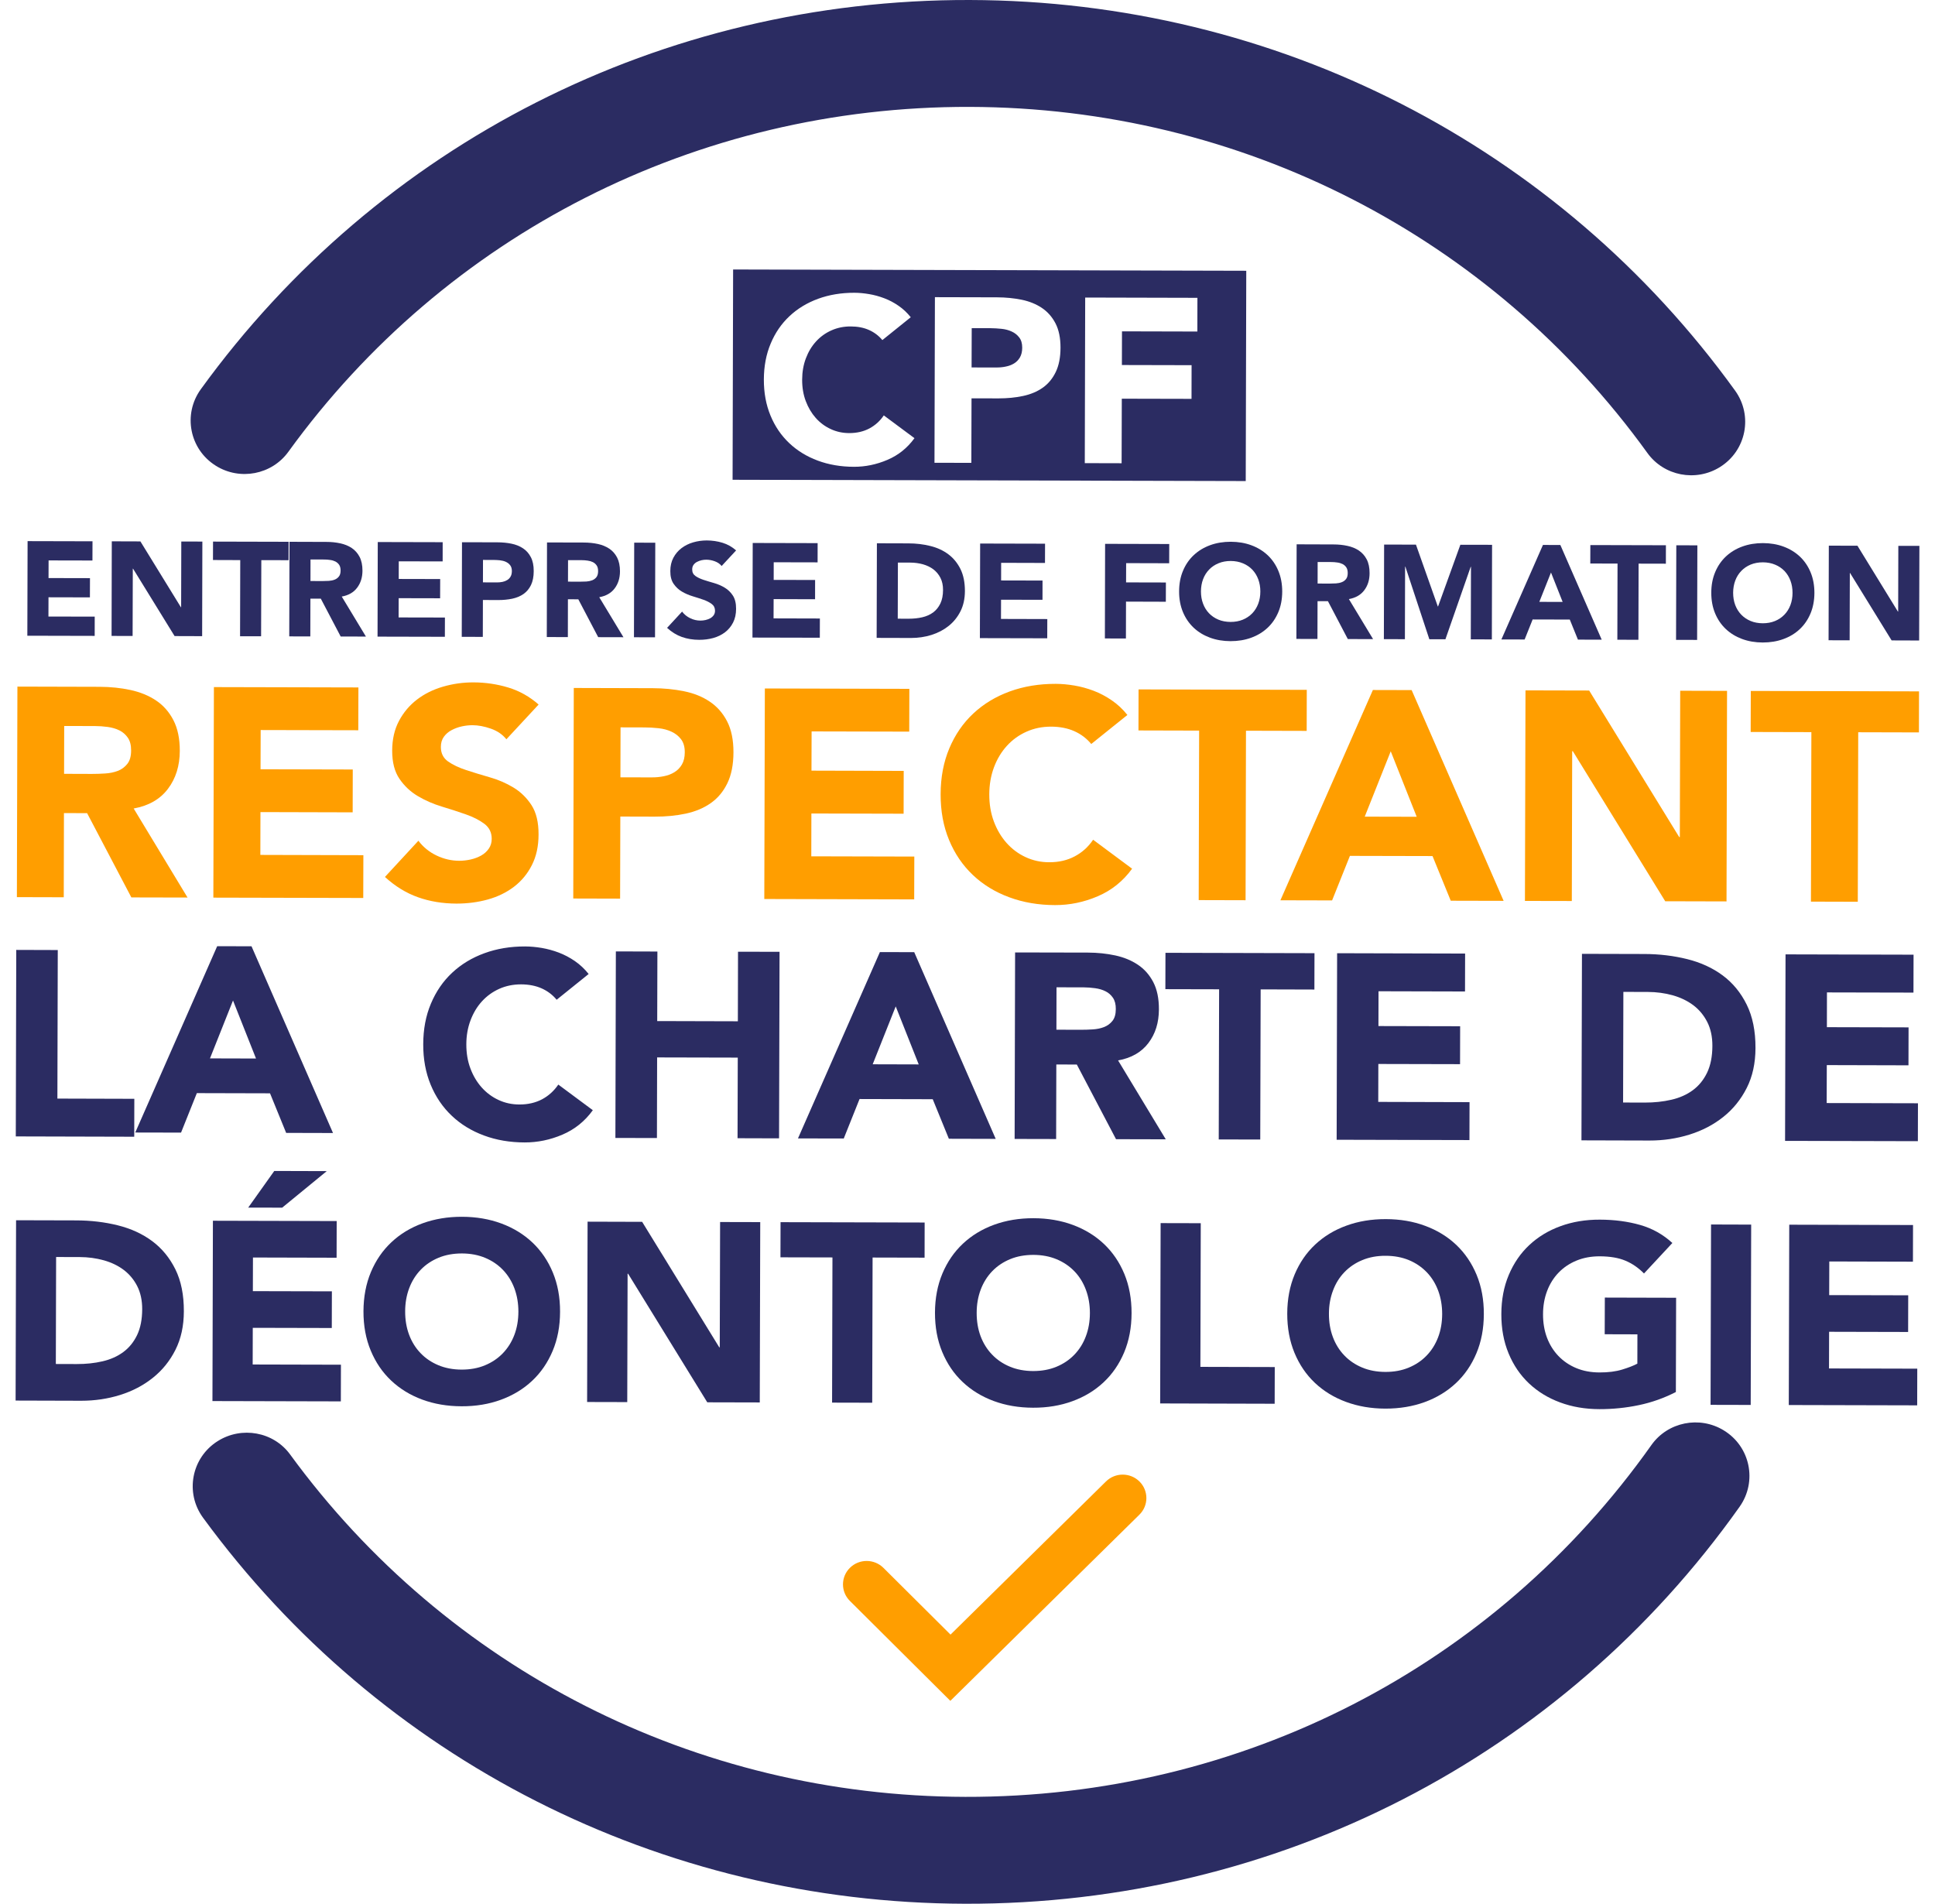 <svg xmlns="http://www.w3.org/2000/svg" width="62" height="61" viewBox="0 0 62 61" fill="none"><path d="M22.899 17.983C22.993 18.017 23.067 18.067 23.122 18.136L23.586 17.636C23.456 17.522 23.311 17.44 23.149 17.391C22.988 17.342 22.821 17.318 22.648 17.317C22.498 17.317 22.352 17.337 22.211 17.378C22.07 17.419 21.945 17.481 21.836 17.564C21.728 17.646 21.641 17.749 21.576 17.871C21.511 17.994 21.478 18.136 21.478 18.299C21.477 18.467 21.512 18.603 21.583 18.706C21.653 18.808 21.741 18.892 21.848 18.955C21.954 19.018 22.07 19.068 22.193 19.105C22.318 19.143 22.433 19.18 22.539 19.217C22.646 19.255 22.734 19.3 22.805 19.353C22.875 19.406 22.91 19.478 22.91 19.569C22.91 19.624 22.896 19.671 22.869 19.711C22.841 19.75 22.805 19.783 22.76 19.809C22.716 19.834 22.665 19.853 22.609 19.866C22.553 19.879 22.497 19.885 22.442 19.885C22.33 19.885 22.221 19.86 22.116 19.809C22.011 19.759 21.924 19.688 21.855 19.597L21.374 20.118C21.52 20.252 21.679 20.35 21.848 20.41C22.018 20.47 22.203 20.501 22.402 20.501C22.56 20.502 22.711 20.482 22.854 20.443C22.997 20.403 23.122 20.342 23.23 20.26C23.339 20.177 23.425 20.073 23.489 19.948C23.553 19.822 23.585 19.675 23.585 19.507C23.586 19.33 23.551 19.189 23.482 19.083C23.413 18.977 23.326 18.893 23.221 18.83C23.116 18.767 23.003 18.718 22.882 18.683C22.761 18.649 22.648 18.614 22.543 18.58C22.438 18.545 22.351 18.504 22.282 18.455C22.213 18.406 22.178 18.337 22.179 18.245C22.179 18.188 22.193 18.139 22.222 18.099C22.251 18.059 22.288 18.027 22.335 18.003C22.381 17.979 22.43 17.962 22.482 17.95C22.534 17.939 22.584 17.933 22.633 17.934C22.717 17.934 22.806 17.95 22.899 17.983Z" fill="#2B2C62"></path><path d="M0.884 17.339L2.964 17.344L2.962 17.96L1.557 17.957L1.555 18.522L2.883 18.525L2.881 19.141L1.554 19.138L1.552 19.755L3.035 19.758L3.034 20.375L0.876 20.37L0.884 17.339Z" fill="#2B2C62"></path><path d="M3.582 17.345L4.499 17.348L5.796 19.457L5.804 19.457L5.809 17.351L6.484 17.353L6.477 20.384L5.594 20.381L4.263 18.221L4.255 18.221L4.249 20.378L3.575 20.376L3.582 17.345Z" fill="#2B2C62"></path><path d="M6.824 17.944L7.698 17.947L7.692 20.387L8.366 20.388L8.373 17.948L9.246 17.95L9.248 17.36L6.826 17.354L6.824 17.944Z" fill="#2B2C62"></path><path fill-rule="evenodd" clip-rule="evenodd" d="M9.276 17.36L10.461 17.364C10.617 17.364 10.764 17.379 10.904 17.41C11.044 17.44 11.166 17.49 11.271 17.56C11.376 17.631 11.46 17.725 11.522 17.844C11.583 17.962 11.614 18.11 11.614 18.287C11.613 18.501 11.556 18.683 11.443 18.832C11.331 18.982 11.166 19.076 10.95 19.115L11.725 20.397L10.916 20.395L10.279 19.182L9.946 19.182L9.943 20.393L9.268 20.391L9.276 17.36ZM9.948 18.617L10.345 18.618C10.406 18.618 10.47 18.616 10.538 18.612C10.605 18.607 10.667 18.595 10.722 18.573C10.777 18.552 10.822 18.519 10.858 18.473C10.895 18.428 10.913 18.364 10.913 18.28C10.913 18.204 10.897 18.142 10.866 18.096C10.834 18.051 10.794 18.016 10.745 17.991C10.696 17.967 10.64 17.95 10.576 17.942C10.513 17.933 10.451 17.928 10.391 17.928L9.949 17.927L9.948 18.617Z" fill="#2B2C62"></path><path d="M14.184 17.373L12.104 17.368L12.097 20.399L14.254 20.404L14.256 19.787L12.772 19.784L12.774 19.167L14.102 19.17L14.104 18.554L12.776 18.551L12.777 17.986L14.183 17.989L14.184 17.373Z" fill="#2B2C62"></path><path fill-rule="evenodd" clip-rule="evenodd" d="M14.803 17.374L15.94 17.377C16.099 17.378 16.249 17.392 16.39 17.421C16.531 17.45 16.654 17.5 16.759 17.57C16.864 17.64 16.948 17.734 17.009 17.853C17.071 17.971 17.102 18.12 17.101 18.301C17.101 18.477 17.071 18.626 17.014 18.746C16.956 18.865 16.876 18.961 16.775 19.032C16.674 19.103 16.554 19.153 16.416 19.183C16.277 19.212 16.127 19.227 15.966 19.227L15.473 19.225L15.47 20.407L14.795 20.405L14.803 17.374ZM15.474 18.66L15.924 18.662C15.984 18.662 16.043 18.656 16.099 18.645C16.155 18.634 16.206 18.614 16.25 18.587C16.295 18.561 16.332 18.523 16.359 18.476C16.387 18.43 16.4 18.37 16.401 18.299C16.401 18.222 16.383 18.159 16.347 18.112C16.311 18.065 16.265 18.029 16.209 18.003C16.153 17.977 16.09 17.961 16.021 17.953C15.952 17.946 15.886 17.942 15.822 17.942L15.476 17.941L15.474 18.66Z" fill="#2B2C62"></path><path fill-rule="evenodd" clip-rule="evenodd" d="M18.712 17.384L17.527 17.381L17.52 20.412L18.195 20.414L18.197 19.202L18.53 19.203L19.167 20.416L19.976 20.418L19.201 19.136C19.417 19.097 19.582 19.003 19.695 18.853C19.808 18.703 19.864 18.522 19.865 18.308C19.865 18.131 19.834 17.983 19.773 17.864C19.711 17.746 19.628 17.651 19.523 17.581C19.417 17.511 19.295 17.46 19.156 17.43C19.016 17.4 18.868 17.385 18.712 17.384ZM18.596 18.638L18.199 18.637L18.201 17.948L18.642 17.949C18.702 17.949 18.764 17.954 18.828 17.963C18.891 17.971 18.947 17.988 18.996 18.012C19.045 18.036 19.085 18.071 19.117 18.117C19.149 18.163 19.164 18.225 19.164 18.301C19.164 18.384 19.146 18.448 19.11 18.494C19.073 18.54 19.028 18.573 18.973 18.594C18.918 18.615 18.857 18.628 18.789 18.633C18.721 18.636 18.657 18.638 18.596 18.638Z" fill="#2B2C62"></path><path d="M20.321 17.388L20.996 17.39L20.988 20.421L20.313 20.419L20.321 17.388Z" fill="#2B2C62"></path><path d="M24.118 17.398L26.198 17.403L26.197 18.019L24.791 18.016L24.79 18.581L26.117 18.584L26.116 19.201L24.788 19.197L24.786 19.814L26.27 19.818L26.268 20.434L24.11 20.429L24.118 17.398Z" fill="#2B2C62"></path><path fill-rule="evenodd" clip-rule="evenodd" d="M29.108 17.411L28.097 17.408L28.089 20.439L29.192 20.442C29.419 20.442 29.637 20.41 29.845 20.345C30.053 20.279 30.236 20.184 30.395 20.057C30.554 19.93 30.68 19.774 30.775 19.587C30.869 19.4 30.916 19.185 30.917 18.939C30.917 18.662 30.87 18.426 30.774 18.232C30.677 18.038 30.547 17.88 30.383 17.758C30.22 17.636 30.027 17.548 29.807 17.494C29.586 17.439 29.354 17.411 29.108 17.411ZM29.115 19.825L28.765 19.824L28.77 18.026L29.168 18.027C29.309 18.027 29.443 18.046 29.572 18.081C29.7 18.118 29.812 18.171 29.907 18.243C30.001 18.315 30.077 18.405 30.133 18.515C30.189 18.625 30.217 18.755 30.216 18.903C30.216 19.074 30.187 19.219 30.131 19.337C30.074 19.455 29.997 19.551 29.899 19.624C29.8 19.696 29.684 19.748 29.55 19.779C29.416 19.81 29.271 19.825 29.115 19.825Z" fill="#2B2C62"></path><path d="M31.405 17.416L33.485 17.421L33.483 18.038L32.078 18.034L32.077 18.599L33.404 18.602L33.403 19.219L32.075 19.216L32.073 19.832L33.557 19.836L33.555 20.452L31.397 20.447L31.405 17.416Z" fill="#2B2C62"></path><path d="M37.464 17.431L35.409 17.426L35.402 20.457L36.076 20.459L36.079 19.277L37.355 19.281L37.357 18.664L36.081 18.661L36.083 18.044L37.462 18.048L37.464 17.431Z" fill="#2B2C62"></path><path fill-rule="evenodd" clip-rule="evenodd" d="M37.78 18.948C37.781 18.705 37.822 18.485 37.905 18.289C37.987 18.092 38.103 17.924 38.25 17.787C38.397 17.649 38.572 17.543 38.774 17.469C38.976 17.395 39.197 17.359 39.436 17.359C39.675 17.36 39.896 17.397 40.097 17.472C40.299 17.547 40.473 17.654 40.62 17.792C40.766 17.931 40.881 18.099 40.962 18.296C41.044 18.494 41.084 18.713 41.084 18.956C41.083 19.198 41.042 19.418 40.959 19.615C40.876 19.812 40.761 19.979 40.614 20.117C40.466 20.255 40.291 20.361 40.09 20.434C39.888 20.508 39.667 20.544 39.428 20.544C39.189 20.543 38.968 20.506 38.767 20.431C38.565 20.356 38.391 20.25 38.244 20.111C38.097 19.972 37.983 19.804 37.901 19.607C37.82 19.41 37.779 19.19 37.78 18.948ZM38.48 18.949C38.48 19.092 38.502 19.223 38.547 19.341C38.591 19.46 38.655 19.563 38.738 19.65C38.821 19.737 38.922 19.805 39.038 19.854C39.155 19.903 39.285 19.927 39.429 19.928C39.574 19.928 39.704 19.904 39.821 19.856C39.938 19.808 40.038 19.74 40.122 19.654C40.206 19.567 40.27 19.464 40.315 19.346C40.36 19.227 40.383 19.097 40.383 18.954C40.383 18.814 40.362 18.684 40.317 18.564C40.273 18.445 40.209 18.341 40.126 18.253C40.042 18.166 39.942 18.098 39.825 18.05C39.709 18.001 39.579 17.976 39.434 17.975C39.29 17.975 39.16 17.999 39.043 18.048C38.926 18.096 38.825 18.163 38.742 18.25C38.658 18.337 38.593 18.44 38.548 18.56C38.503 18.68 38.481 18.809 38.48 18.949Z" fill="#2B2C62"></path><path fill-rule="evenodd" clip-rule="evenodd" d="M42.731 17.445L41.546 17.441L41.538 20.472L42.213 20.474L42.216 19.263L42.549 19.263L43.186 20.477L43.995 20.478L43.22 19.196C43.436 19.157 43.6 19.063 43.713 18.913C43.826 18.764 43.883 18.582 43.883 18.368C43.884 18.191 43.853 18.043 43.792 17.925C43.73 17.806 43.646 17.712 43.541 17.641C43.437 17.571 43.314 17.521 43.174 17.491C43.034 17.46 42.887 17.445 42.731 17.445ZM42.615 18.699L42.218 18.698L42.219 18.008L42.661 18.009C42.721 18.009 42.783 18.014 42.846 18.023C42.91 18.031 42.966 18.048 43.015 18.072C43.064 18.096 43.104 18.132 43.136 18.177C43.167 18.224 43.183 18.285 43.183 18.361C43.183 18.445 43.165 18.509 43.129 18.554C43.092 18.6 43.047 18.634 42.992 18.654C42.937 18.676 42.875 18.688 42.808 18.693C42.74 18.697 42.676 18.699 42.615 18.699Z" fill="#2B2C62"></path><path d="M44.349 17.449L45.369 17.451L46.069 19.431L46.078 19.431L46.792 17.455L47.808 17.457L47.801 20.488L47.126 20.486L47.132 18.162L47.123 18.162L46.313 20.484L45.798 20.483L45.03 18.157L45.021 18.157L45.015 20.481L44.341 20.48L44.349 17.449Z" fill="#2B2C62"></path><path fill-rule="evenodd" clip-rule="evenodd" d="M49.996 17.463L49.438 17.461L48.107 20.489L48.851 20.491L49.108 19.849L50.298 19.852L50.559 20.495L51.321 20.497L49.996 17.463ZM49.322 19.285L49.696 18.344L50.069 19.286L49.322 19.285Z" fill="#2B2C62"></path><path d="M51.828 18.058L50.955 18.056L50.957 17.465L53.378 17.471L53.377 18.062L52.503 18.06L52.497 20.5L51.822 20.498L51.828 18.058Z" fill="#2B2C62"></path><path d="M54.386 17.474L53.711 17.472L53.703 20.503L54.378 20.504L54.386 17.474Z" fill="#2B2C62"></path><path fill-rule="evenodd" clip-rule="evenodd" d="M54.832 18.991C54.832 18.748 54.874 18.528 54.957 18.331C55.039 18.135 55.155 17.967 55.302 17.829C55.449 17.692 55.624 17.585 55.826 17.512C56.028 17.438 56.249 17.402 56.488 17.402C56.727 17.403 56.948 17.44 57.149 17.515C57.351 17.59 57.525 17.697 57.672 17.835C57.818 17.974 57.933 18.142 58.014 18.339C58.096 18.536 58.136 18.756 58.136 18.999C58.135 19.241 58.093 19.461 58.011 19.657C57.928 19.855 57.813 20.022 57.666 20.16C57.519 20.298 57.344 20.404 57.142 20.477C56.94 20.551 56.719 20.587 56.48 20.587C56.24 20.586 56.02 20.549 55.818 20.474C55.617 20.399 55.443 20.293 55.296 20.154C55.149 20.015 55.035 19.847 54.953 19.65C54.872 19.453 54.831 19.233 54.832 18.991ZM55.532 18.992C55.532 19.135 55.554 19.265 55.598 19.384C55.643 19.502 55.706 19.605 55.79 19.693C55.873 19.78 55.974 19.848 56.09 19.897C56.207 19.946 56.337 19.97 56.481 19.971C56.625 19.971 56.756 19.947 56.873 19.899C56.99 19.851 57.09 19.783 57.174 19.696C57.258 19.61 57.322 19.507 57.367 19.389C57.412 19.27 57.435 19.14 57.435 18.997C57.435 18.857 57.414 18.727 57.369 18.607C57.325 18.487 57.261 18.384 57.178 18.296C57.094 18.209 56.994 18.141 56.877 18.093C56.761 18.044 56.63 18.019 56.486 18.018C56.342 18.018 56.212 18.042 56.094 18.09C55.978 18.139 55.877 18.206 55.794 18.293C55.71 18.38 55.645 18.483 55.6 18.603C55.556 18.722 55.533 18.852 55.532 18.992Z" fill="#2B2C62"></path><path d="M59.515 17.486L58.598 17.484L58.59 20.515L59.265 20.517L59.271 18.359L59.279 18.36L60.61 20.52L61.492 20.523L61.5 17.491L60.825 17.49L60.82 19.596L60.811 19.596L59.515 17.486Z" fill="#2B2C62"></path><path d="M16.225 23.688C16.103 23.535 15.938 23.422 15.73 23.348C15.521 23.275 15.324 23.237 15.138 23.237C15.029 23.237 14.917 23.249 14.801 23.274C14.686 23.299 14.576 23.339 14.473 23.393C14.371 23.446 14.287 23.518 14.223 23.606C14.159 23.695 14.126 23.803 14.126 23.93C14.125 24.134 14.202 24.289 14.355 24.398C14.509 24.506 14.703 24.598 14.937 24.675C15.171 24.752 15.423 24.829 15.692 24.906C15.962 24.982 16.213 25.091 16.447 25.231C16.681 25.372 16.874 25.56 17.028 25.795C17.181 26.03 17.258 26.345 17.256 26.739C17.256 27.114 17.184 27.441 17.042 27.72C16.901 27.999 16.709 28.23 16.468 28.414C16.227 28.598 15.947 28.733 15.629 28.822C15.311 28.91 14.976 28.953 14.623 28.953C14.18 28.951 13.77 28.884 13.392 28.749C13.013 28.615 12.661 28.398 12.334 28.099L13.406 26.939C13.559 27.142 13.753 27.3 13.987 27.412C14.221 27.524 14.463 27.58 14.713 27.581C14.835 27.581 14.959 27.567 15.084 27.539C15.209 27.51 15.321 27.468 15.421 27.411C15.521 27.354 15.601 27.281 15.662 27.192C15.723 27.104 15.755 26.999 15.755 26.878C15.755 26.675 15.677 26.515 15.52 26.397C15.363 26.279 15.166 26.178 14.929 26.095C14.691 26.012 14.435 25.928 14.159 25.845C13.883 25.762 13.627 25.65 13.39 25.51C13.153 25.37 12.956 25.185 12.8 24.956C12.643 24.727 12.565 24.425 12.566 24.05C12.567 23.688 12.64 23.371 12.785 23.098C12.93 22.825 13.123 22.597 13.364 22.413C13.605 22.229 13.883 22.092 14.198 22.001C14.512 21.91 14.837 21.864 15.17 21.865C15.555 21.866 15.927 21.921 16.287 22.03C16.646 22.139 16.97 22.321 17.258 22.575L16.225 23.688Z" fill="#FF9E00"></path><path fill-rule="evenodd" clip-rule="evenodd" d="M3.196 22.007L0.558 22L0.541 28.746L2.043 28.75L2.049 26.053L2.791 26.055L4.209 28.755L6.009 28.759L4.283 25.906C4.765 25.819 5.131 25.608 5.382 25.275C5.633 24.943 5.759 24.538 5.761 24.061C5.762 23.668 5.693 23.339 5.556 23.075C5.419 22.811 5.234 22.601 5 22.445C4.766 22.288 4.493 22.177 4.182 22.109C3.871 22.042 3.542 22.008 3.196 22.007ZM2.939 24.798L2.053 24.795L2.057 23.262L3.039 23.264C3.173 23.264 3.312 23.274 3.453 23.293C3.594 23.313 3.719 23.35 3.828 23.404C3.936 23.458 4.026 23.537 4.096 23.638C4.167 23.74 4.202 23.877 4.201 24.048C4.201 24.233 4.16 24.375 4.08 24.476C3.999 24.578 3.898 24.653 3.776 24.7C3.654 24.747 3.518 24.775 3.367 24.784C3.216 24.794 3.073 24.798 2.939 24.798Z" fill="#FF9E00"></path><path d="M11.484 22.027L6.854 22.016L6.836 28.762L11.639 28.773L11.643 27.402L8.342 27.393L8.345 26.021L11.3 26.029L11.303 24.656L8.348 24.649L8.352 23.392L11.48 23.399L11.484 22.027Z" fill="#FF9E00"></path><path fill-rule="evenodd" clip-rule="evenodd" d="M20.916 22.051L18.385 22.044L18.368 28.79L19.869 28.794L19.876 26.164L20.973 26.167C21.332 26.168 21.666 26.136 21.974 26.07C22.283 26.003 22.549 25.892 22.774 25.733C23 25.575 23.176 25.363 23.306 25.096C23.435 24.83 23.5 24.5 23.501 24.106C23.502 23.706 23.433 23.374 23.296 23.11C23.159 22.846 22.973 22.636 22.739 22.48C22.506 22.323 22.232 22.213 21.917 22.149C21.603 22.085 21.269 22.052 20.916 22.051ZM20.88 24.909L19.879 24.907L19.883 23.306L20.653 23.308C20.794 23.308 20.942 23.317 21.096 23.333C21.25 23.349 21.389 23.386 21.514 23.444C21.639 23.501 21.742 23.582 21.822 23.687C21.902 23.793 21.941 23.93 21.941 24.102C21.941 24.261 21.91 24.393 21.849 24.497C21.787 24.602 21.707 24.684 21.607 24.744C21.508 24.805 21.395 24.847 21.27 24.872C21.145 24.897 21.015 24.91 20.88 24.909Z" fill="#FF9E00"></path><path d="M24.507 22.06L29.137 22.072L29.133 23.443L26.005 23.436L26.001 24.693L28.956 24.701L28.953 26.073L25.998 26.066L25.995 27.438L29.296 27.446L29.292 28.818L24.489 28.806L24.507 22.06Z" fill="#FF9E00"></path><path d="M34.422 23.428C34.637 23.524 34.818 23.661 34.965 23.839L36.123 22.909C35.976 22.724 35.809 22.568 35.623 22.441C35.438 22.313 35.243 22.211 35.042 22.134C34.84 22.058 34.635 22.001 34.426 21.966C34.218 21.931 34.017 21.912 33.825 21.912C33.292 21.911 32.801 21.992 32.351 22.156C31.902 22.32 31.513 22.556 31.185 22.863C30.857 23.17 30.601 23.543 30.417 23.98C30.233 24.418 30.14 24.907 30.139 25.447C30.137 25.987 30.227 26.476 30.409 26.915C30.591 27.354 30.845 27.727 31.172 28.037C31.498 28.346 31.885 28.583 32.334 28.749C32.783 28.916 33.274 29 33.806 29.001C34.275 29.002 34.731 28.908 35.174 28.718C35.617 28.529 35.984 28.234 36.274 27.835L35.025 26.907C34.87 27.136 34.674 27.314 34.436 27.439C34.198 27.566 33.926 27.629 33.617 27.628C33.348 27.628 33.096 27.573 32.862 27.464C32.628 27.356 32.425 27.204 32.252 27.01C32.08 26.816 31.944 26.587 31.845 26.323C31.746 26.059 31.697 25.769 31.698 25.451C31.699 25.14 31.749 24.851 31.849 24.584C31.949 24.318 32.088 24.088 32.265 23.895C32.442 23.701 32.651 23.551 32.892 23.444C33.133 23.336 33.394 23.283 33.677 23.283C33.959 23.284 34.208 23.333 34.422 23.428Z" fill="#FF9E00"></path><path d="M38.422 23.41L36.478 23.405L36.481 22.09L41.871 22.104L41.868 23.419L39.923 23.414L39.91 28.845L38.408 28.841L38.422 23.41Z" fill="#FF9E00"></path><path fill-rule="evenodd" clip-rule="evenodd" d="M45.231 22.112L43.989 22.109L41.026 28.847L42.682 28.851L43.253 27.424L45.9 27.43L46.484 28.861L48.178 28.865L45.231 22.112ZM43.728 26.167L44.561 24.073L45.393 26.171L43.728 26.167Z" fill="#FF9E00"></path><path d="M48.879 22.121L50.919 22.126L53.804 26.821L53.824 26.821L53.836 22.133L55.337 22.137L55.32 28.883L53.356 28.878L50.395 24.069L50.375 24.068L50.363 28.87L48.861 28.867L48.879 22.121Z" fill="#FF9E00"></path><path d="M56.094 23.454L58.039 23.459L58.025 28.89L59.526 28.894L59.54 23.463L61.485 23.468L61.488 22.153L56.098 22.139L56.094 23.454Z" fill="#FF9E00"></path><path fill-rule="evenodd" clip-rule="evenodd" d="M6.728 33.913L7.466 32.058L8.203 33.917L6.728 33.913ZM8.059 30.321L6.959 30.318L4.334 36.288L5.801 36.291L6.307 35.026L8.652 35.032L9.169 36.3L10.67 36.304L8.059 30.321ZM1.851 30.441L0.521 30.437L0.506 36.413L4.301 36.423L4.304 35.208L1.839 35.201L1.851 30.441ZM17.836 32.034C17.706 31.876 17.545 31.755 17.356 31.67C17.165 31.585 16.945 31.542 16.695 31.541C16.445 31.541 16.213 31.588 15.999 31.683C15.786 31.779 15.601 31.911 15.444 32.083C15.287 32.254 15.165 32.458 15.076 32.694C14.987 32.93 14.942 33.186 14.942 33.462C14.941 33.743 14.984 34.001 15.072 34.234C15.159 34.468 15.28 34.671 15.433 34.843C15.586 35.015 15.766 35.149 15.973 35.245C16.18 35.342 16.404 35.39 16.642 35.39C16.915 35.391 17.157 35.335 17.368 35.224C17.578 35.112 17.752 34.954 17.889 34.752L18.995 35.573C18.739 35.928 18.414 36.188 18.021 36.356C17.628 36.524 17.225 36.607 16.81 36.606C16.338 36.605 15.903 36.531 15.506 36.383C15.108 36.236 14.765 36.026 14.476 35.752C14.186 35.478 13.961 35.148 13.8 34.759C13.639 34.37 13.559 33.936 13.561 33.458C13.562 32.98 13.643 32.547 13.807 32.159C13.97 31.771 14.196 31.441 14.487 31.169C14.778 30.897 15.122 30.688 15.521 30.543C15.919 30.397 16.354 30.325 16.826 30.326C16.996 30.327 17.174 30.343 17.359 30.374C17.543 30.406 17.725 30.455 17.904 30.523C18.083 30.591 18.255 30.682 18.419 30.794C18.584 30.908 18.731 31.046 18.861 31.209L17.836 32.034ZM21.064 30.489L19.733 30.485L19.718 36.462L21.049 36.465L21.055 33.882L23.639 33.888L23.632 36.471L24.962 36.475L24.978 30.498L23.647 30.495L23.642 32.724L21.058 32.717L21.064 30.489ZM28.7 32.247L27.962 34.102L29.437 34.106L28.7 32.247ZM28.193 30.507L29.293 30.509L31.904 36.492L30.403 36.488L29.886 35.221L27.541 35.215L27.035 36.48L25.568 36.477L28.193 30.507ZM34.633 32.996L33.849 32.994L33.852 31.635L34.722 31.637C34.842 31.638 34.964 31.646 35.089 31.664C35.214 31.681 35.325 31.714 35.421 31.762C35.518 31.809 35.597 31.879 35.659 31.969C35.721 32.059 35.753 32.18 35.752 32.332C35.752 32.495 35.716 32.622 35.644 32.712C35.573 32.802 35.483 32.867 35.375 32.909C35.267 32.951 35.147 32.976 35.013 32.984C34.879 32.993 34.753 32.996 34.633 32.996ZM34.861 30.523L32.525 30.518L32.51 36.494L33.84 36.497L33.846 34.108L34.503 34.11L35.759 36.502L37.353 36.506L35.825 33.978C36.252 33.901 36.576 33.714 36.798 33.419C37.021 33.125 37.132 32.766 37.133 32.344C37.135 31.995 37.074 31.704 36.953 31.47C36.831 31.236 36.666 31.05 36.459 30.912C36.252 30.773 36.011 30.674 35.735 30.614C35.459 30.555 35.169 30.524 34.861 30.523ZM39.062 31.699L37.34 31.695L37.343 30.53L42.118 30.542L42.115 31.707L40.393 31.702L40.38 36.513L39.05 36.51L39.062 31.699ZM46.944 30.554L42.843 30.543L42.828 36.52L47.083 36.53L47.086 35.315L44.161 35.307L44.164 34.092L46.782 34.098L46.785 32.883L44.167 32.877L44.17 31.762L46.941 31.769L46.944 30.554ZM52.006 35.327L52.697 35.329C53.003 35.33 53.289 35.299 53.553 35.238C53.818 35.177 54.047 35.075 54.241 34.932C54.435 34.789 54.587 34.601 54.699 34.368C54.81 34.134 54.866 33.849 54.867 33.511C54.868 33.219 54.813 32.964 54.703 32.747C54.592 32.53 54.444 32.351 54.257 32.21C54.069 32.069 53.849 31.963 53.596 31.891C53.343 31.821 53.078 31.785 52.799 31.784L52.015 31.782L52.006 35.327ZM50.688 30.563L52.683 30.568C53.166 30.569 53.625 30.624 54.06 30.732C54.494 30.84 54.873 31.014 55.197 31.254C55.52 31.494 55.777 31.806 55.966 32.189C56.156 32.572 56.25 33.036 56.248 33.582C56.247 34.066 56.154 34.492 55.968 34.86C55.782 35.228 55.532 35.537 55.219 35.787C54.906 36.037 54.544 36.226 54.135 36.354C53.725 36.482 53.296 36.546 52.847 36.545L50.672 36.539L50.688 30.563ZM61.313 30.59L57.211 30.58L57.196 36.556L61.451 36.566L61.454 35.351L58.529 35.344L58.533 34.128L61.15 34.135L61.153 32.919L58.536 32.913L58.538 31.799L61.31 31.805L61.313 30.59Z" fill="#2B2C62"></path><path d="M8.788 37.52L10.47 37.525L9.041 38.696L7.953 38.694L8.788 37.52Z" fill="#2B2C62"></path><path d="M6.822 39.115L10.788 39.125L10.785 40.3L8.105 40.293L8.102 41.371L10.634 41.377L10.631 42.552L8.099 42.546L8.096 43.721L10.924 43.728L10.921 44.903L6.807 44.893L6.822 39.115Z" fill="#2B2C62"></path><path fill-rule="evenodd" clip-rule="evenodd" d="M0.515 39.099L2.444 39.104C2.911 39.105 3.355 39.158 3.775 39.262C4.196 39.367 4.562 39.535 4.875 39.767C5.187 39.999 5.435 40.3 5.619 40.671C5.802 41.041 5.893 41.491 5.891 42.018C5.89 42.486 5.8 42.898 5.62 43.254C5.441 43.61 5.199 43.908 4.896 44.149C4.594 44.391 4.244 44.574 3.848 44.698C3.452 44.822 3.037 44.883 2.602 44.883L0.5 44.877L0.515 39.099ZM1.789 43.705L2.457 43.707C2.754 43.708 3.03 43.679 3.286 43.619C3.541 43.56 3.763 43.461 3.95 43.323C4.137 43.185 4.285 43.003 4.393 42.778C4.501 42.552 4.555 42.276 4.556 41.949C4.557 41.667 4.503 41.42 4.397 41.21C4.29 41.001 4.146 40.828 3.965 40.691C3.784 40.554 3.571 40.452 3.327 40.383C3.083 40.315 2.826 40.28 2.556 40.279L1.798 40.277L1.789 43.705Z" fill="#2B2C62"></path><path fill-rule="evenodd" clip-rule="evenodd" d="M11.884 40.76C11.727 41.135 11.648 41.554 11.646 42.016C11.645 42.479 11.722 42.898 11.878 43.273C12.034 43.649 12.251 43.97 12.531 44.234C12.811 44.499 13.142 44.702 13.527 44.845C13.911 44.987 14.332 45.059 14.788 45.06C15.244 45.062 15.665 44.992 16.05 44.851C16.435 44.71 16.768 44.509 17.049 44.245C17.33 43.982 17.549 43.663 17.707 43.288C17.865 42.913 17.944 42.495 17.945 42.032C17.947 41.57 17.869 41.15 17.714 40.775C17.558 40.398 17.34 40.079 17.061 39.814C16.781 39.549 16.449 39.346 16.064 39.203C15.68 39.061 15.26 38.989 14.803 38.988C14.347 38.987 13.927 39.057 13.541 39.197C13.156 39.337 12.823 39.539 12.542 39.803C12.261 40.066 12.042 40.385 11.884 40.76ZM13.108 42.767C13.023 42.541 12.981 42.291 12.982 42.019C12.982 41.753 13.025 41.506 13.111 41.277C13.197 41.049 13.32 40.852 13.48 40.686C13.639 40.521 13.831 40.392 14.054 40.3C14.277 40.208 14.525 40.163 14.801 40.163C15.075 40.164 15.324 40.211 15.546 40.304C15.769 40.397 15.959 40.527 16.118 40.693C16.277 40.86 16.399 41.057 16.484 41.286C16.568 41.514 16.61 41.762 16.61 42.028C16.609 42.301 16.566 42.549 16.48 42.775C16.394 43.001 16.271 43.196 16.111 43.362C15.952 43.527 15.76 43.656 15.537 43.748C15.315 43.84 15.066 43.885 14.791 43.885C14.516 43.884 14.268 43.837 14.045 43.744C13.823 43.651 13.632 43.522 13.473 43.355C13.314 43.189 13.192 42.993 13.108 42.767Z" fill="#2B2C62"></path><path d="M18.827 39.145L20.575 39.15L23.046 43.171L23.062 43.171L23.073 39.156L24.359 39.159L24.344 44.937L22.662 44.933L20.125 40.813L20.109 40.813L20.098 44.926L18.812 44.923L18.827 39.145Z" fill="#2B2C62"></path><path d="M25.007 40.287L26.673 40.291L26.661 44.943L27.947 44.946L27.959 40.294L29.625 40.298L29.627 39.172L25.01 39.161L25.007 40.287Z" fill="#2B2C62"></path><path fill-rule="evenodd" clip-rule="evenodd" d="M29.958 42.062C29.959 41.6 30.039 41.181 30.196 40.806C30.354 40.431 30.573 40.112 30.854 39.849C31.135 39.586 31.468 39.383 31.853 39.243C32.238 39.103 32.659 39.033 33.115 39.034C33.572 39.035 33.992 39.107 34.376 39.249C34.761 39.392 35.093 39.595 35.373 39.86C35.652 40.125 35.87 40.444 36.026 40.821C36.181 41.196 36.258 41.616 36.257 42.078C36.256 42.541 36.176 42.959 36.019 43.334C35.861 43.709 35.642 44.028 35.361 44.291C35.08 44.555 34.747 44.756 34.362 44.897C33.977 45.038 33.556 45.108 33.099 45.106C32.644 45.105 32.223 45.033 31.839 44.891C31.454 44.748 31.122 44.545 30.843 44.28C30.563 44.016 30.346 43.695 30.19 43.319C30.034 42.944 29.957 42.525 29.958 42.062ZM31.294 42.065C31.293 42.337 31.335 42.587 31.419 42.812C31.504 43.039 31.626 43.235 31.785 43.401C31.944 43.568 32.134 43.697 32.357 43.79C32.579 43.883 32.828 43.93 33.103 43.931C33.377 43.931 33.626 43.886 33.849 43.794C34.072 43.702 34.264 43.573 34.423 43.408C34.583 43.242 34.706 43.047 34.791 42.821C34.877 42.595 34.921 42.347 34.922 42.074C34.922 41.808 34.88 41.56 34.795 41.332C34.711 41.103 34.589 40.906 34.43 40.739C34.271 40.573 34.08 40.443 33.858 40.35C33.636 40.257 33.387 40.21 33.112 40.209C32.837 40.209 32.588 40.254 32.366 40.346C32.143 40.438 31.951 40.567 31.792 40.732C31.632 40.898 31.509 41.095 31.423 41.323C31.337 41.552 31.294 41.799 31.294 42.065Z" fill="#2B2C62"></path><path d="M38.474 39.194L37.188 39.191L37.173 44.969L40.842 44.979L40.845 43.803L38.462 43.797L38.474 39.194Z" fill="#2B2C62"></path><path fill-rule="evenodd" clip-rule="evenodd" d="M41.245 42.091C41.246 41.628 41.326 41.209 41.483 40.834C41.641 40.459 41.86 40.14 42.141 39.877C42.422 39.614 42.755 39.412 43.141 39.272C43.526 39.131 43.946 39.062 44.403 39.063C44.859 39.064 45.279 39.135 45.663 39.278C46.048 39.42 46.38 39.623 46.66 39.888C46.939 40.153 47.157 40.473 47.313 40.849C47.468 41.225 47.546 41.644 47.544 42.106C47.543 42.569 47.464 42.987 47.306 43.362C47.149 43.738 46.929 44.057 46.648 44.32C46.367 44.583 46.034 44.785 45.649 44.926C45.264 45.066 44.843 45.136 44.387 45.135C43.931 45.134 43.51 45.061 43.126 44.919C42.742 44.777 42.41 44.573 42.13 44.309C41.85 44.044 41.633 43.724 41.477 43.348C41.322 42.972 41.244 42.553 41.245 42.091ZM42.581 42.094C42.58 42.366 42.622 42.615 42.707 42.841C42.791 43.067 42.913 43.263 43.072 43.429C43.231 43.596 43.422 43.725 43.644 43.818C43.867 43.912 44.115 43.958 44.39 43.959C44.665 43.96 44.914 43.914 45.136 43.822C45.359 43.73 45.551 43.602 45.71 43.436C45.87 43.271 45.993 43.075 46.079 42.849C46.165 42.624 46.208 42.375 46.209 42.103C46.209 41.836 46.167 41.589 46.083 41.36C45.998 41.131 45.877 40.934 45.717 40.767C45.558 40.601 45.368 40.471 45.146 40.378C44.923 40.285 44.674 40.239 44.4 40.238C44.124 40.237 43.876 40.282 43.653 40.375C43.43 40.466 43.239 40.595 43.079 40.761C42.919 40.926 42.796 41.123 42.711 41.352C42.624 41.58 42.581 41.827 42.581 42.094Z" fill="#2B2C62"></path><path d="M52.508 45.024C52.921 44.938 53.317 44.798 53.697 44.603L53.705 41.583L51.421 41.577L51.417 42.752L52.465 42.755L52.463 43.694C52.341 43.759 52.179 43.822 51.975 43.884C51.772 43.946 51.53 43.977 51.249 43.976C50.975 43.975 50.726 43.929 50.504 43.836C50.282 43.743 50.091 43.613 49.932 43.447C49.773 43.28 49.651 43.084 49.566 42.858C49.482 42.632 49.44 42.383 49.441 42.111C49.441 41.845 49.484 41.597 49.57 41.369C49.656 41.14 49.779 40.944 49.939 40.778C50.098 40.613 50.29 40.484 50.513 40.392C50.736 40.3 50.984 40.254 51.259 40.255C51.589 40.256 51.864 40.303 52.083 40.396C52.303 40.489 52.5 40.625 52.676 40.805L53.585 39.828C53.289 39.556 52.945 39.362 52.552 39.25C52.16 39.138 51.729 39.081 51.262 39.08C50.806 39.078 50.385 39.148 50 39.289C49.615 39.429 49.282 39.631 49.001 39.894C48.72 40.157 48.501 40.477 48.343 40.852C48.185 41.227 48.106 41.645 48.105 42.108C48.104 42.57 48.181 42.989 48.337 43.365C48.492 43.741 48.71 44.061 48.99 44.326C49.27 44.59 49.601 44.794 49.986 44.936C50.37 45.079 50.79 45.151 51.247 45.152C51.675 45.153 52.096 45.11 52.508 45.024Z" fill="#2B2C62"></path><path d="M54.824 39.235L56.11 39.239L56.095 45.017L54.809 45.014L54.824 39.235Z" fill="#2B2C62"></path><path d="M61.296 39.252L57.33 39.242L57.315 45.02L61.429 45.03L61.432 43.855L58.604 43.848L58.607 42.673L61.139 42.679L61.142 41.504L58.61 41.498L58.613 40.42L61.293 40.427L61.296 39.252Z" fill="#2B2C62"></path><path d="M31.131 11.774L31.919 11.775C32.025 11.776 32.127 11.767 32.225 11.746C32.324 11.727 32.412 11.693 32.491 11.646C32.569 11.599 32.632 11.534 32.68 11.452C32.728 11.369 32.753 11.265 32.753 11.141C32.754 11.006 32.722 10.897 32.659 10.815C32.596 10.732 32.516 10.668 32.417 10.623C32.319 10.578 32.21 10.548 32.088 10.536C31.968 10.523 31.851 10.517 31.74 10.516L31.135 10.515L31.131 11.774Z" fill="#2B2C62"></path><path fill-rule="evenodd" clip-rule="evenodd" d="M23.473 15.373L39.915 15.414L39.932 8.676L23.49 8.635L23.473 15.373ZM28.272 10.897C28.156 10.757 28.013 10.649 27.845 10.574C27.675 10.498 27.48 10.46 27.258 10.46C27.036 10.459 26.83 10.501 26.64 10.586C26.451 10.67 26.287 10.788 26.148 10.94C26.008 11.093 25.9 11.273 25.821 11.483C25.742 11.692 25.703 11.92 25.702 12.165C25.701 12.414 25.739 12.643 25.817 12.85C25.895 13.058 26.002 13.238 26.137 13.391C26.273 13.544 26.433 13.663 26.617 13.748C26.801 13.834 26.999 13.877 27.211 13.877C27.454 13.877 27.668 13.828 27.855 13.729C28.042 13.629 28.197 13.49 28.318 13.31L29.301 14.04C29.073 14.354 28.785 14.585 28.436 14.734C28.087 14.883 27.729 14.958 27.36 14.957C26.941 14.956 26.555 14.89 26.202 14.759C25.849 14.628 25.544 14.441 25.288 14.198C25.031 13.955 24.831 13.662 24.688 13.316C24.545 12.971 24.474 12.586 24.475 12.162C24.476 11.737 24.549 11.352 24.694 11.008C24.838 10.663 25.04 10.37 25.298 10.129C25.556 9.887 25.862 9.702 26.215 9.573C26.569 9.444 26.955 9.38 27.375 9.381C27.526 9.381 27.683 9.396 27.848 9.424C28.011 9.451 28.173 9.496 28.332 9.556C28.491 9.616 28.643 9.696 28.789 9.797C28.935 9.897 29.066 10.02 29.182 10.165L28.272 10.897ZM29.956 9.522L31.947 9.527C32.225 9.528 32.487 9.554 32.735 9.604C32.981 9.655 33.197 9.742 33.381 9.865C33.565 9.988 33.711 10.153 33.819 10.36C33.927 10.568 33.981 10.829 33.98 11.144C33.979 11.454 33.928 11.713 33.826 11.923C33.725 12.132 33.586 12.3 33.409 12.424C33.231 12.549 33.022 12.636 32.779 12.688C32.537 12.74 32.275 12.765 31.992 12.765L31.129 12.763L31.123 14.831L29.942 14.828L29.956 9.522ZM34.771 9.534L38.367 9.543L38.365 10.623L35.95 10.617L35.947 11.696L38.18 11.701L38.178 12.78L35.944 12.775L35.938 14.843L34.758 14.84L34.771 9.534Z" fill="#2B2C62"></path><path d="M6.915 14.923L6.916 14.924C7.688 15.406 8.707 15.211 9.239 14.477C14.287 7.506 22.331 3.403 31.066 3.425C39.766 3.447 47.77 7.563 52.786 14.516C53.316 15.251 54.335 15.447 55.108 14.967L55.109 14.966C55.954 14.441 56.174 13.319 55.594 12.515C49.931 4.67 40.895 0.025 31.075 9.91205e-05C21.214 -0.025 12.134 4.604 6.435 12.471C5.853 13.274 6.071 14.396 6.915 14.923Z" fill="#2B2C62"></path><path d="M6.505 48.63C12.176 56.384 21.172 60.975 30.919 61C40.906 61.025 50.053 56.303 55.738 48.281C56.312 47.471 56.083 46.351 55.233 45.833L55.232 45.832C54.456 45.358 53.438 45.562 52.914 46.301C47.88 53.412 39.775 57.597 30.927 57.575C22.289 57.554 14.317 53.481 9.295 46.603C8.762 45.874 7.742 45.693 6.976 46.176C6.134 46.706 5.92 47.829 6.505 48.63Z" fill="#2B2C62"></path><path d="M27.231 51.296L30.45 54.499L36.508 48.533C36.805 48.241 36.806 47.765 36.511 47.471C36.215 47.177 35.735 47.176 35.438 47.468L30.456 52.376L28.307 50.238C28.011 49.944 27.531 49.942 27.234 50.235C26.937 50.527 26.936 51.003 27.231 51.296Z" fill="#FF9E00"></path></svg>